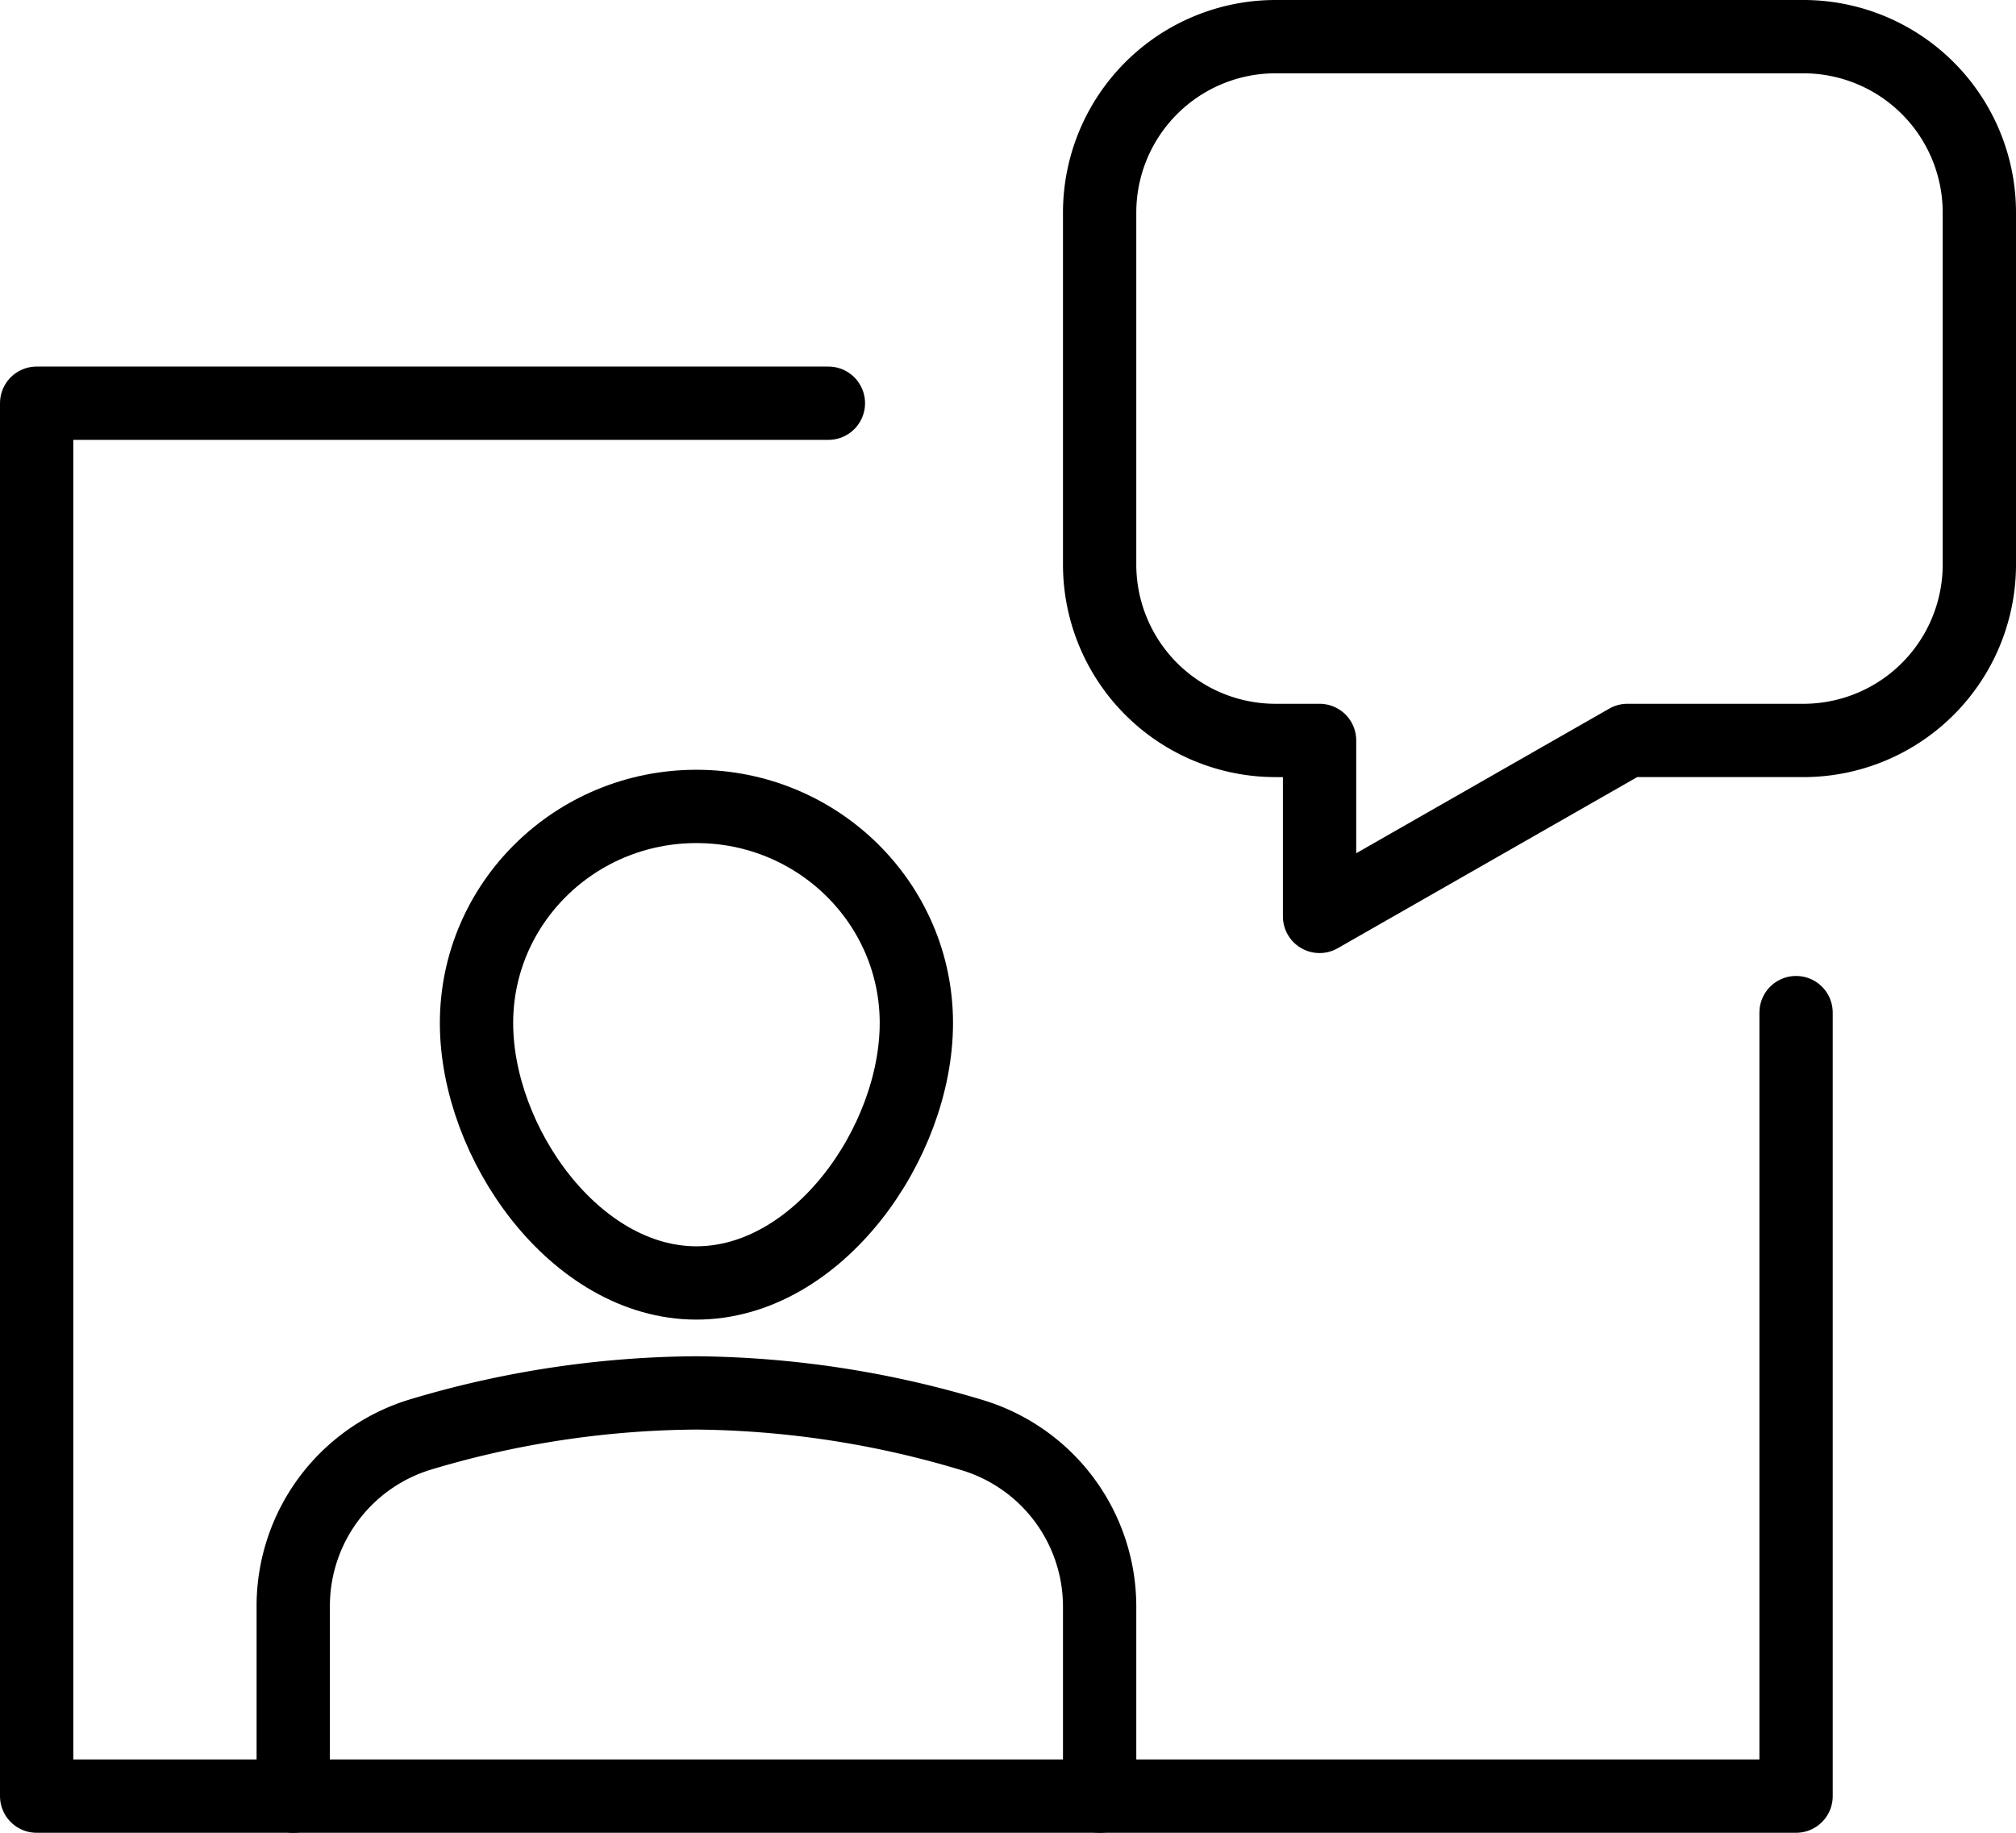 <svg xmlns="http://www.w3.org/2000/svg" width="55" height="50" viewBox="0 0 55 50"><g><g><g><path fill="none" stroke="#000" stroke-linecap="round" stroke-linejoin="round" stroke-miterlimit="20" stroke-width="2" d="M22.6 11v0H1v38h48v0-21.375 0"/></g><g><path fill="none" stroke="#000" stroke-linecap="round" stroke-linejoin="round" stroke-miterlimit="20" stroke-width="2" d="M30 5.8v9.6a4.8 4.8 0 0 0 4.8 4.8H36V25l8.4-4.8v0h4.8a4.8 4.8 0 0 0 4.8-4.8V5.8A4.8 4.8 0 0 0 49.2 1H34.8A4.8 4.8 0 0 0 30 5.8z"/></g><g><path fill="none" stroke="#000" stroke-linecap="round" stroke-linejoin="round" stroke-miterlimit="20" stroke-width="2" d="M8 49v0-5.185a4.889 4.889 0 0 1 3.503-4.69A26.691 26.691 0 0 1 19 38a26.8 26.8 0 0 1 7.486 1.14A4.889 4.889 0 0 1 30 43.833V49"/></g><g><path fill="none" stroke="#000" stroke-linecap="round" stroke-linejoin="round" stroke-miterlimit="20" stroke-width="2" d="M13 27.91c0-3.264 2.686-5.91 6-5.91s6 2.646 6 5.91c0 3.262-2.687 7.09-6 7.09s-6-3.828-6-7.09z"/></g></g></g></svg>